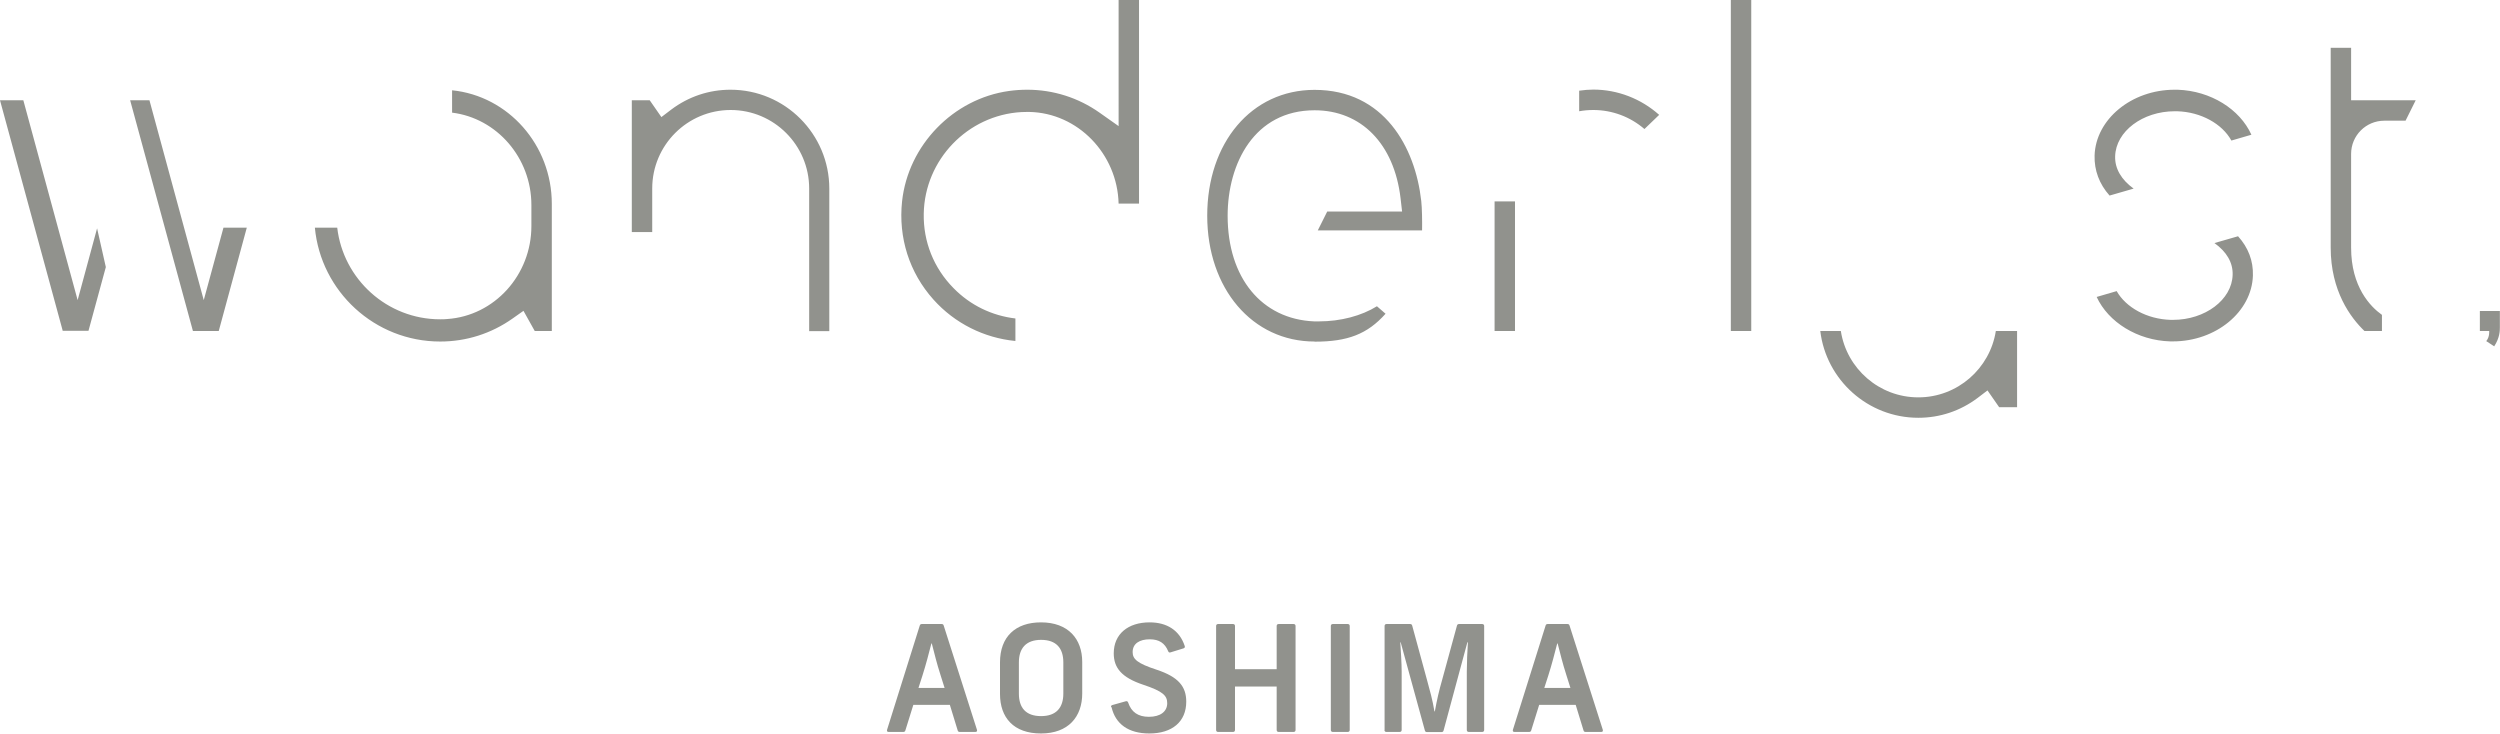 <?xml version="1.0" encoding="UTF-8"?>
<svg id="_レイヤー_2" data-name="レイヤー 2" xmlns="http://www.w3.org/2000/svg" viewBox="0 0 180 52.82">
  <defs>
    <style>
      .cls-1 {
        fill: #91928d;
      }
    </style>
  </defs>
  <g id="_レイヤー_1-2" data-name="レイヤー 1">
    <g>
      <g>
        <path class="cls-1" d="M63.87,52.54l2.35-7.49c.02-.08.07-.12.15-.12h1.43c.07,0,.13.03.15.12l2.39,7.49c.03.1-.01.16-.11.16h-1.13c-.07,0-.13-.03-.15-.12l-.56-1.83h-2.63l-.57,1.83c-.02.08-.07.12-.15.12h-1.06c-.1,0-.14-.06-.11-.16ZM68.01,49.53l-.29-.92c-.3-.94-.4-1.4-.63-2.28h-.03c-.16.63-.4,1.55-.64,2.3l-.29.9h1.87Z"/>
        <path class="cls-1" d="M72,49.96v-2.27c0-1.85,1.12-2.88,2.95-2.88,1.97,0,2.97,1.2,2.97,2.85v2.27c0,1.68-1,2.88-2.97,2.88s-2.95-1.14-2.95-2.85ZM74.96,51.56c1.1,0,1.6-.62,1.6-1.62v-2.25c0-1.01-.5-1.62-1.6-1.62s-1.6.62-1.6,1.62v2.25c0,1.01.49,1.62,1.6,1.62Z"/>
        <path class="cls-1" d="M80,50.92c-.02-.08.01-.14.1-.16l.96-.27c.08-.02.14.01.17.1.23.68.71,1.02,1.49,1.02.83,0,1.32-.38,1.32-.98,0-.55-.32-.86-1.73-1.33-1.56-.52-2.12-1.22-2.12-2.26,0-1.39,1.03-2.23,2.58-2.23,1.26,0,2.16.58,2.53,1.7.03.08,0,.14-.08.17l-.94.29c-.08.03-.14,0-.17-.08-.24-.59-.66-.86-1.33-.86-.72,0-1.23.3-1.23.92,0,.5.32.81,1.73,1.27,1.57.52,2.13,1.21,2.13,2.3,0,1.44-1.01,2.29-2.66,2.29-1.5,0-2.44-.68-2.72-1.9Z"/>
        <path class="cls-1" d="M91.92,52.56v-3.13h-3v3.13c0,.08-.05.14-.14.14h-1.08c-.08,0-.14-.05-.14-.14v-7.49c0-.08.05-.14.14-.14h1.08c.08,0,.14.05.14.14v3.11h3v-3.11c0-.08.05-.14.14-.14h1.08c.08,0,.14.05.14.14v7.49c0,.08-.05.14-.14.14h-1.08c-.08,0-.14-.05-.14-.14Z"/>
        <path class="cls-1" d="M95.82,52.56v-7.49c0-.08.05-.14.14-.14h1.08c.08,0,.14.05.14.14v7.49c0,.08-.05.14-.14.14h-1.08c-.08,0-.14-.05-.14-.14Z"/>
        <path class="cls-1" d="M99.69,52.56v-7.49c0-.08.05-.14.14-.14h1.7c.07,0,.13.03.15.12l1.06,3.89c.22.8.4,1.44.54,2.28h.03c.15-.84.3-1.49.53-2.29l1.06-3.88c.02-.08.07-.12.15-.12h1.67c.08,0,.14.05.14.14v7.49c0,.08-.05.14-.14.14h-.97c-.08,0-.14-.05-.14-.14v-4.21c0-.59.04-1.52.08-2.1h-.04l-1.71,6.34c-.02.08-.07.12-.15.12h-1.05c-.07,0-.13-.03-.15-.12l-1.74-6.34h-.03c.04.57.1,1.51.1,2.1v4.21c0,.08-.05.14-.14.14h-.96c-.08,0-.14-.05-.14-.14Z"/>
        <path class="cls-1" d="M108.93,52.54l2.35-7.49c.02-.08.07-.12.15-.12h1.43c.07,0,.13.03.15.12l2.39,7.49c.03.1-.01.16-.11.16h-1.13c-.07,0-.13-.03-.15-.12l-.56-1.83h-2.63l-.57,1.83c-.02.08-.07.12-.15.12h-1.06c-.1,0-.14-.06-.11-.16ZM113.07,49.53l-.29-.92c-.3-.94-.4-1.4-.63-2.28h-.03c-.16.63-.4,1.55-.64,2.3l-.29.9h1.87Z"/>
      </g>
      <path class="cls-1" d="M138.12,30.08c-3.63,0-6.64-2.73-7.06-6.25h1.48c.42,2.71,2.76,4.78,5.58,4.78s5.16-2.08,5.58-4.78h1.53v5.49h-1.29l-.84-1.21-.71.54c-1.25.94-2.72,1.43-4.27,1.43ZM179.59,24.94l-.58-.38c.26-.31.21-.73.21-.73h-.67v-1.44h1.44v1.18c0,.23,0,.74-.41,1.37ZM156.25,24.58c-2.35-.07-4.45-1.38-5.29-3.2l1.44-.42c.67,1.18,2.18,2.02,3.89,2.07h.17c2.31,0,4.24-1.45,4.29-3.24.03-.88-.43-1.66-1.31-2.29l1.7-.49c.74.82,1.1,1.77,1.07,2.83-.08,2.61-2.66,4.74-5.76,4.74h-.22ZM94.65,24.59c-4.48,0-7.73-3.81-7.73-9.06s3.18-9.06,7.73-9.06c5,0,7.25,4.13,7.68,8,.06.54.07,1.46.06,2.12h-7.51l.68-1.36h5.39l-.11-.96c-.46-3.91-2.83-6.33-6.19-6.33-4.33,0-6.26,3.82-6.26,7.6,0,4.46,2.45,7.44,6.23,7.6.11,0,.35,0,.35,0,1.55,0,3.06-.4,4.17-1.09l.62.54c-1.31,1.47-2.73,2.01-5.1,2.01ZM31.69,24.59c-4.71,0-8.59-3.61-9.02-8.2h1.61c.43,3.71,3.59,6.6,7.41,6.6.17,0,.34,0,.51-.02,3.4-.23,6.06-3.17,6.06-6.69v-1.52c0-3.39-2.48-6.25-5.71-6.65v-1.61c4.05.41,7.18,3.94,7.18,8.18v9.15s-1.23,0-1.23,0l-.81-1.45-.78.55c-1.54,1.09-3.34,1.66-5.21,1.66ZM73.1,24.55c-2.25-.22-4.36-1.27-5.89-2.98-1.74-1.94-2.54-4.46-2.26-7.08.44-4.04,3.68-7.38,7.7-7.94.43-.06.87-.09,1.31-.09,1.87,0,3.68.57,5.22,1.66l1.36.96V0h1.47v14.66h-1.47c-.09-3.59-2.94-6.53-6.43-6.6h-.16c-.14,0-.28,0-.41.01-3.87.22-6.96,3.43-7.03,7.31-.04,2.02.72,3.92,2.14,5.36,1.21,1.24,2.77,1.99,4.46,2.19v1.61ZM170.24,23.83c-1-.96-2.43-2.88-2.43-6V3.44h1.47v3.78h4.65l-.73,1.47h-1.53c-1.32,0-2.39,1.07-2.39,2.39v6.75c0,2.83,1.39,4.25,2.22,4.84v1.16h-1.26ZM124.62,23.83V0h1.47v23.83h-1.47ZM107.61,23.83v-9.33h1.47v9.33h-1.47ZM58.26,23.83v-10.26c0-3.11-2.53-5.65-5.65-5.65s-5.65,2.53-5.65,5.65v3.14h-1.47V7.22h1.29l.84,1.21.71-.54c1.25-.94,2.72-1.43,4.27-1.43,3.92,0,7.11,3.19,7.11,7.12v10.26h-1.47ZM13.89,23.83L9.37,7.22h1.39l3.91,14.39,1.42-5.22h1.68l-2.02,7.44h-1.86ZM4.52,23.83L0,7.22h1.68l3.91,14.39,1.4-5.17.63,2.79-1.25,4.59h-1.87ZM151.88,14.07c-.73-.82-1.1-1.81-1.07-2.87.08-2.61,2.66-4.74,5.76-4.74h.22c2.38.08,4.48,1.4,5.31,3.24l-1.44.42c-.66-1.2-2.18-2.06-3.91-2.11h-.17c-2.31,0-4.24,1.45-4.29,3.24-.03.89.45,1.69,1.33,2.33l-1.73.5ZM118.4,9.29c-1.02-.88-2.32-1.37-3.68-1.37-.35,0-.69.03-1.02.09v-1.48c.35-.05.69-.08,1.02-.08,1.75,0,3.44.66,4.74,1.82l-1.06,1.02Z"/>
    </g>
  </g>
</svg>